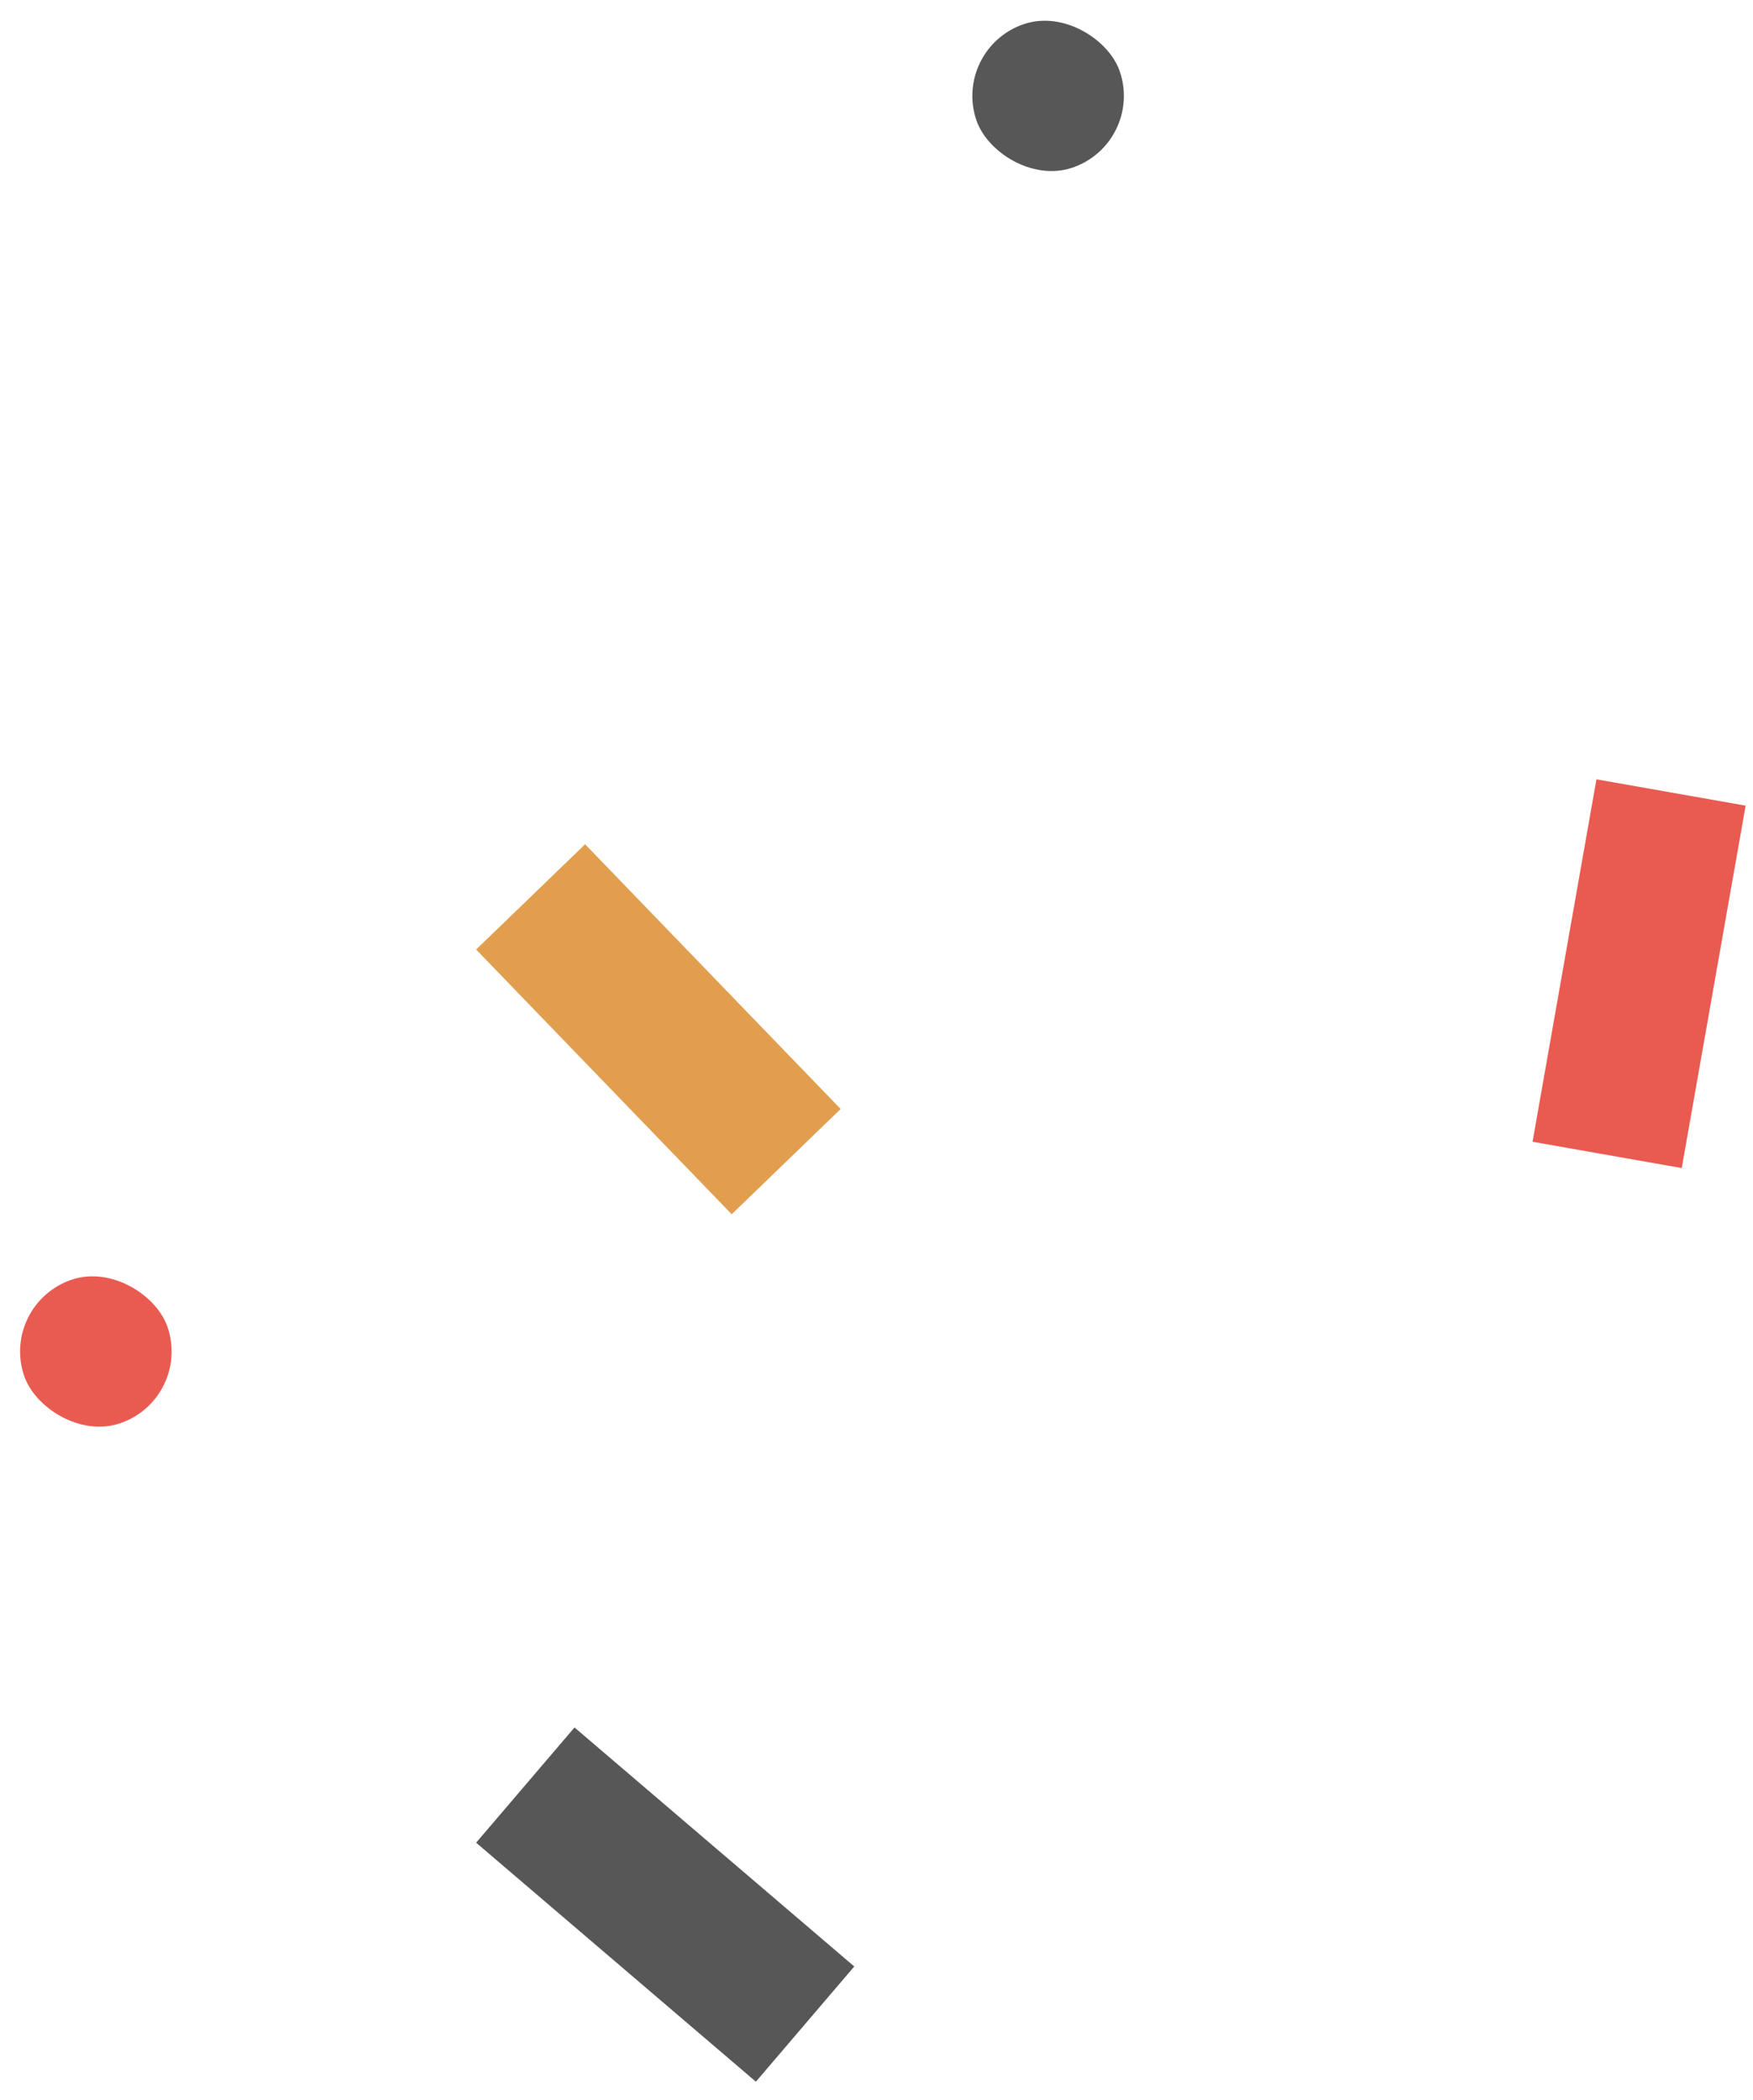<?xml version="1.0" encoding="UTF-8"?> <svg xmlns="http://www.w3.org/2000/svg" width="81" height="97" viewBox="0 0 81 97" fill="none"> <rect x="22" y="43.862" width="7" height="17" transform="rotate(-44 22 43.862)" fill="#E29E4F"></rect> <rect x="22" y="85.12" width="7" height="17" transform="rotate(-49.5 22 85.12)" fill="#575757"></rect> <rect x="73.766" y="36" width="7" height="17" transform="rotate(10 73.766 36)" fill="#E95B51"></rect> <rect y="60.221" width="7" height="7" rx="3.5" transform="rotate(-18.5 0 60.221)" fill="#E95B51"></rect> <rect x="44" y="2.221" width="7" height="7" rx="3.5" transform="rotate(-18.5 44 2.221)" fill="#575757"></rect> </svg> 